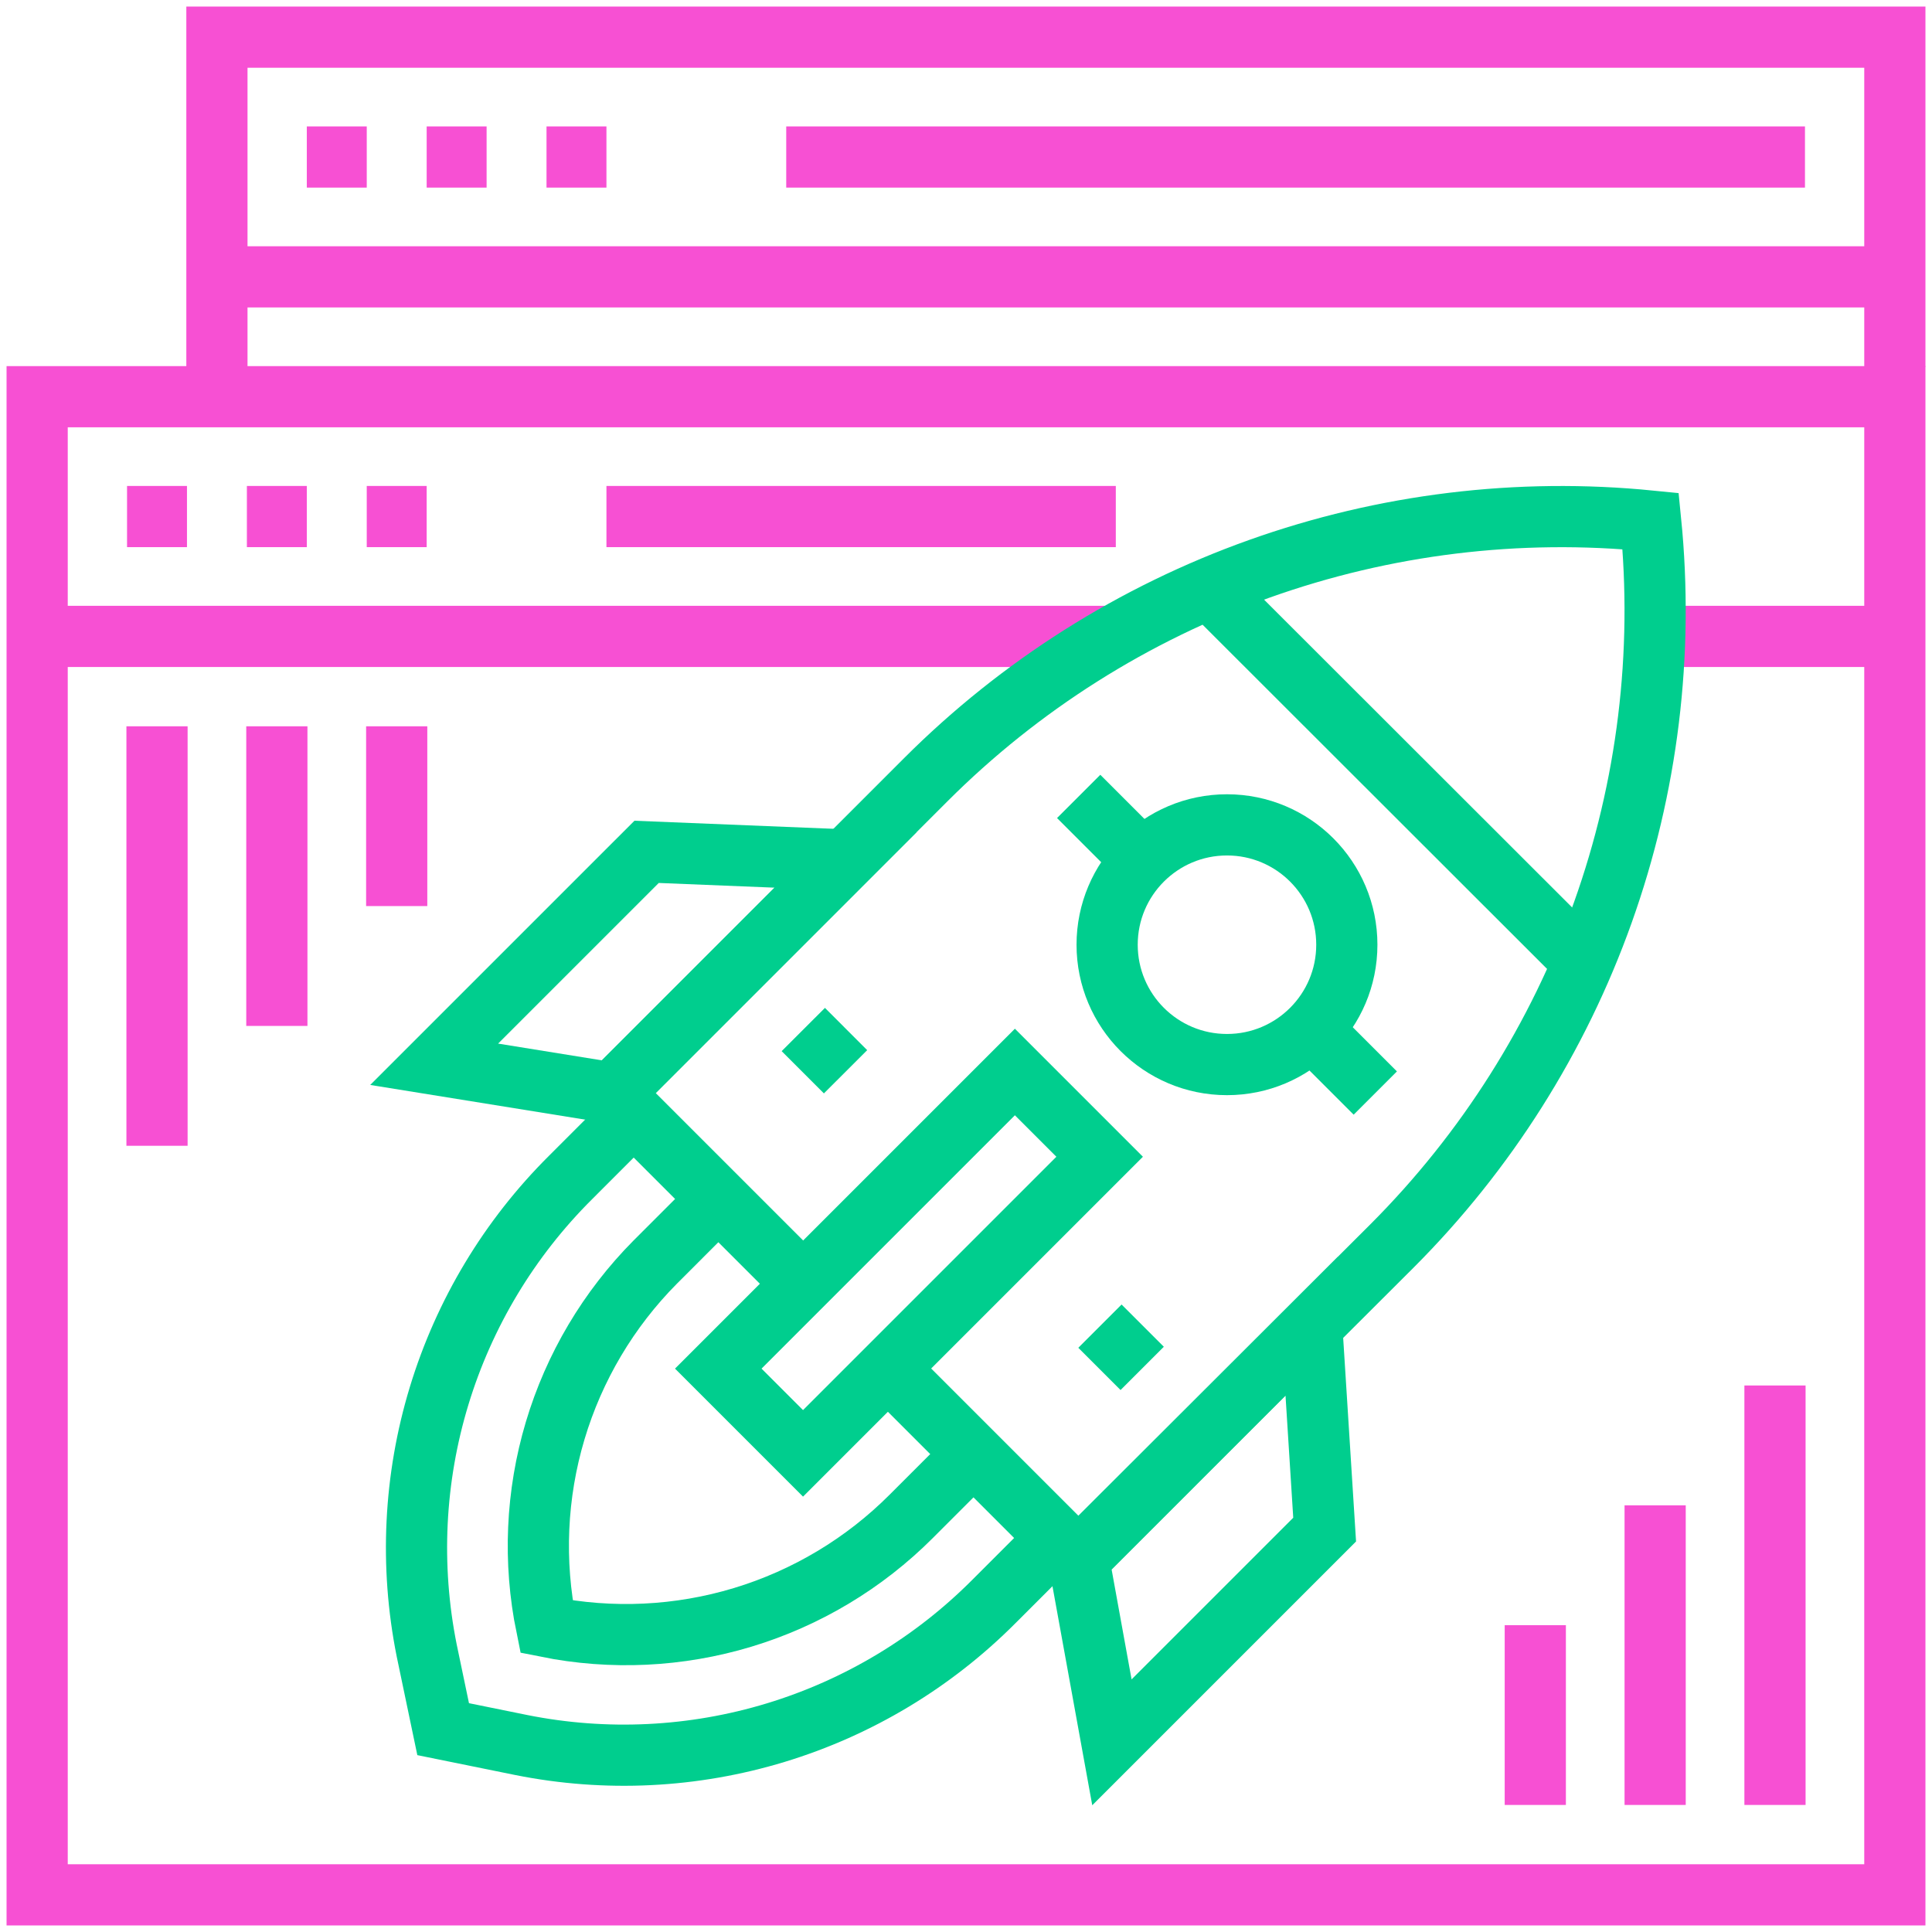 <?xml version="1.0" encoding="UTF-8"?> <svg xmlns="http://www.w3.org/2000/svg" width="104" height="104" viewBox="0 0 104 104" fill="none"><g id="Website Speed"><path id="Vector" d="M11.677 19.742V2H102V19.742" stroke="#F750D3" stroke-width="3.294" stroke-miterlimit="10"></path><path id="Vector_2" d="M102 14.903H11.677" stroke="#F750D3" stroke-width="3.294" stroke-miterlimit="10"></path><path id="Vector_3" d="M97.162 8.452H42.323" stroke="#F750D3" stroke-width="3.294" stroke-miterlimit="10"></path><path id="Vector_4" d="M16.516 8.452H19.742" stroke="#F750D3" stroke-width="3.294" stroke-miterlimit="10"></path><path id="Vector_5" d="M22.968 8.452H26.194" stroke="#F750D3" stroke-width="3.294" stroke-miterlimit="10"></path><path id="Vector_6" d="M29.419 8.452H32.645" stroke="#F750D3" stroke-width="3.294" stroke-miterlimit="10"></path><path id="Vector_7" d="M102 21.355H2V102H102V21.355Z" stroke="#F750D3" stroke-width="3.294" stroke-miterlimit="10"></path><path id="Vector_8" d="M60.065 34.258H2" stroke="#F750D3" stroke-width="3.294" stroke-miterlimit="10"></path><path id="Vector_9" d="M60.064 27.806H32.645" stroke="#F750D3" stroke-width="3.294" stroke-miterlimit="10"></path><path id="Vector_10" d="M6.839 27.806H10.065" stroke="#F750D3" stroke-width="3.294" stroke-miterlimit="10"></path><path id="Vector_11" d="M13.29 27.806H16.516" stroke="#F750D3" stroke-width="3.294" stroke-miterlimit="10"></path><path id="Vector_12" d="M19.742 27.806H22.968" stroke="#F750D3" stroke-width="3.294" stroke-miterlimit="10"></path><path id="Vector_13" d="M89.903 34.258H101.194" stroke="#F750D3" stroke-width="3.294" stroke-miterlimit="10"></path><path id="Vector_14" d="M8.452 39.097V61.678" stroke="#F750D3" stroke-width="3.294" stroke-miterlimit="10"></path><path id="Vector_15" d="M14.903 39.097V55.226" stroke="#F750D3" stroke-width="3.294" stroke-miterlimit="10"></path><path id="Vector_16" d="M21.355 39.097V48.774" stroke="#F750D3" stroke-width="3.294" stroke-miterlimit="10"></path><path id="Vector_17" d="M95.548 97.161V74.581" stroke="#F750D3" stroke-width="3.294" stroke-miterlimit="10"></path><path id="Vector_18" d="M89.097 97.161V81.032" stroke="#F750D3" stroke-width="3.294" stroke-miterlimit="10"></path><path id="Vector_19" d="M82.645 97.161V87.484" stroke="#F750D3" stroke-width="3.294" stroke-miterlimit="10"></path><g id="Group 664"><path id="Vector_20" d="M48.371 74.242L58.048 83.919L74.936 67.065C79.999 61.997 83.874 55.869 86.281 49.121C88.689 42.374 89.568 35.177 88.855 28.049C81.727 27.336 74.529 28.215 67.782 30.622C61.035 33.029 54.906 36.904 49.839 41.968L32.968 58.839L42.645 68.516" stroke="#00CE8E" stroke-width="3.294" stroke-miterlimit="10"></path><path id="Vector_21" d="M56.355 83.355L53.516 86.194C50.243 89.485 46.205 91.915 41.764 93.266C37.323 94.617 32.616 94.847 28.065 93.936L23.855 93.081L22.968 88.839C22.057 84.287 22.287 79.58 23.638 75.139C24.989 70.698 27.418 66.661 30.71 63.387L33.548 60.548" stroke="#00CE8E" stroke-width="3.294" stroke-miterlimit="10"></path><path id="Vector_22" d="M38.097 65.113L35.274 67.936C32.757 70.472 30.905 73.591 29.884 77.016C28.863 80.44 28.703 84.064 29.419 87.565C32.927 88.271 36.555 88.098 39.979 87.063C43.404 86.027 46.52 84.16 49.048 81.629L51.871 78.806" stroke="#00CE8E" stroke-width="3.294" stroke-miterlimit="10"></path><path id="Vector_23" d="M59.194 62.268L54.632 57.706L38.665 73.673L43.227 78.235L59.194 62.268Z" stroke="#00CE8E" stroke-width="3.294" stroke-miterlimit="10"></path><path id="Vector_24" d="M66.049 57.306C69.612 57.306 72.5 54.418 72.5 50.855C72.5 47.292 69.612 44.403 66.049 44.403C62.486 44.403 59.597 47.292 59.597 50.855C59.597 54.418 62.486 57.306 66.049 57.306Z" stroke="#00CE8E" stroke-width="3.294" stroke-miterlimit="10"></path><path id="Vector_25" d="M59.855 93.79L58.065 83.936L70.613 71.387L71.306 82.339L59.855 93.79Z" stroke="#00CE8E" stroke-width="3.294" stroke-miterlimit="10"></path><path id="Vector_26" d="M23.371 57.29L32.968 58.839L45.516 46.29L34.807 45.855L23.371 57.29Z" stroke="#00CE8E" stroke-width="3.294" stroke-miterlimit="10"></path><path id="Vector_27" d="M64.903 31.468L84.871 51.419" stroke="#00CE8E" stroke-width="3.294" stroke-miterlimit="10"></path><path id="Vector_28" d="M43.242 55.419L45.516 57.694" stroke="#00CE8E" stroke-width="3.294" stroke-miterlimit="10"></path><path id="Vector_29" d="M59.21 71.387L61.484 73.661" stroke="#00CE8E" stroke-width="3.294" stroke-miterlimit="10"></path><path id="Vector_30" d="M71.177 55.984L74.032 58.839" stroke="#00CE8E" stroke-width="3.294" stroke-miterlimit="10"></path><path id="Vector_31" d="M58.065 42.871L60.919 45.726" stroke="#00CE8E" stroke-width="3.294" stroke-miterlimit="10"></path></g></g></svg> 